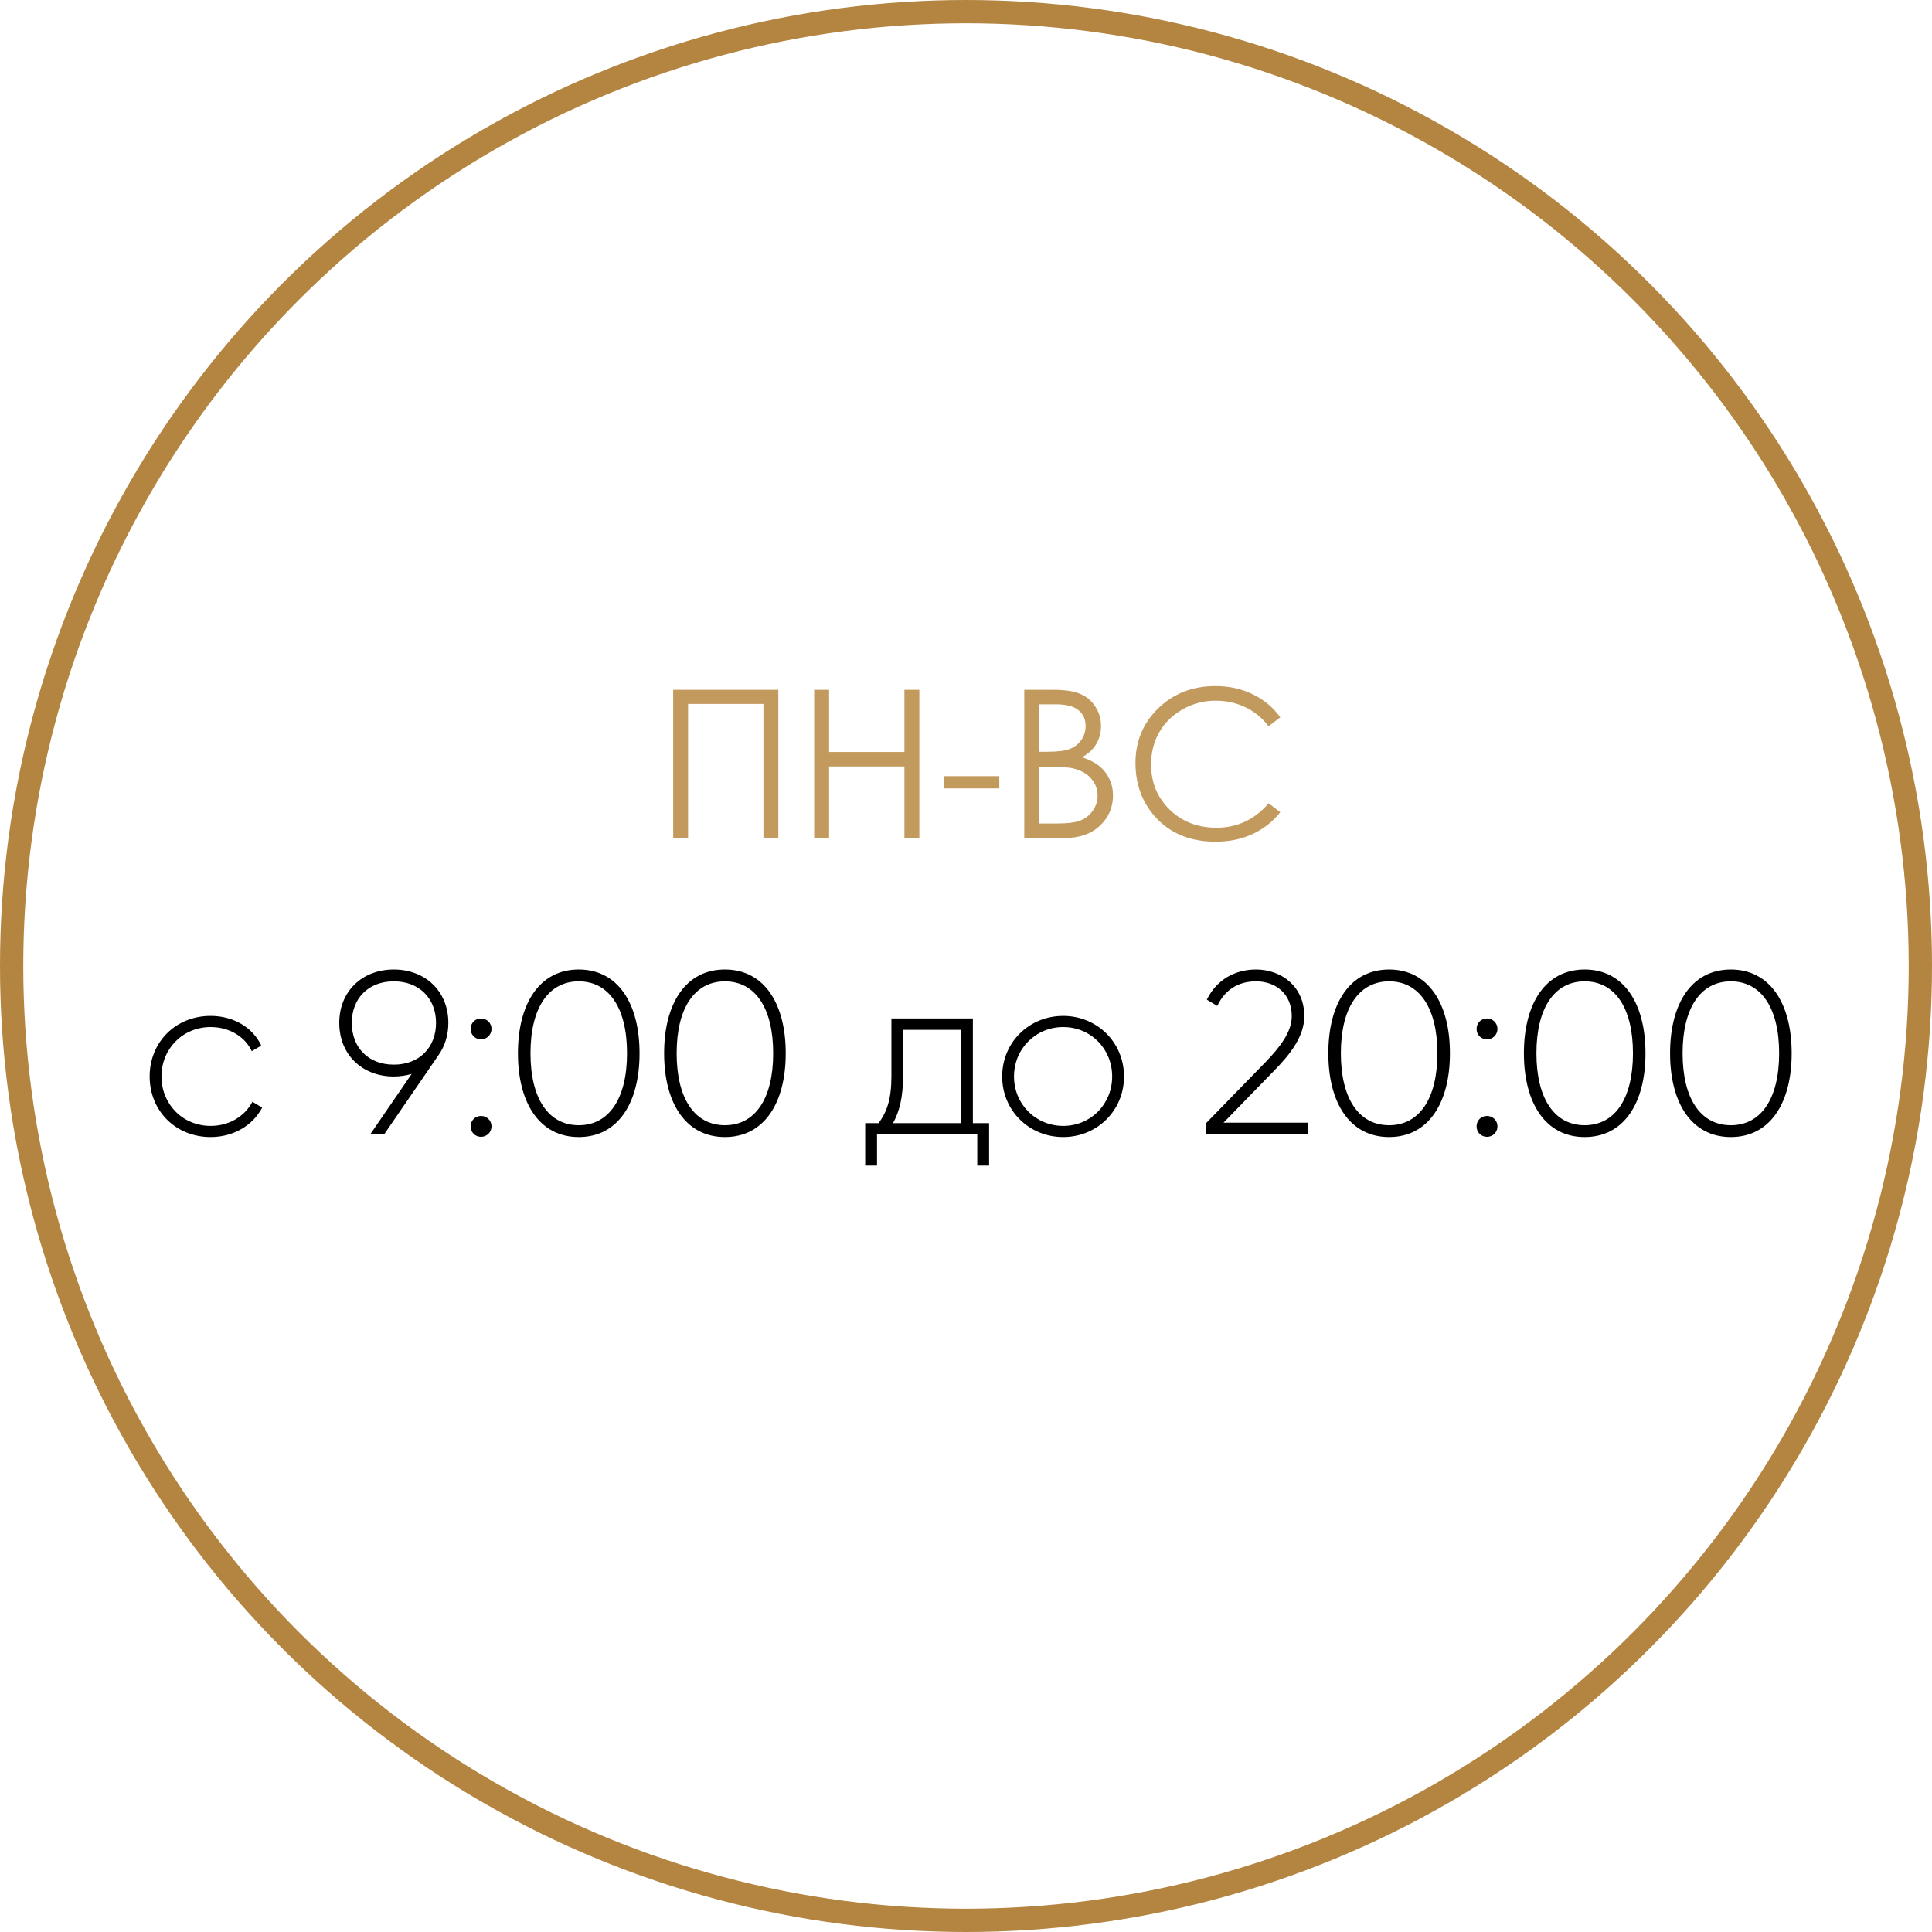 <svg xmlns="http://www.w3.org/2000/svg" width="83" height="83" viewBox="0 0 83 83" fill="none"><circle cx="41.5" cy="41.5" r="41" stroke="#B38541"></circle><path d="M9.051 48.848C7.545 48.848 6.429 47.721 6.429 46.246C6.429 44.77 7.545 43.644 9.051 43.644C10.028 43.644 10.865 44.142 11.224 44.92L10.815 45.159C10.526 44.531 9.848 44.123 9.051 44.123C7.844 44.123 6.937 45.06 6.937 46.246C6.937 47.432 7.844 48.369 9.051 48.369C9.858 48.369 10.516 47.951 10.845 47.333L11.264 47.582C10.865 48.349 10.028 48.848 9.051 48.848ZM19.261 43.943C19.261 44.491 19.101 44.96 18.832 45.339L16.499 48.738H15.901L17.685 46.136C17.446 46.206 17.187 46.246 16.918 46.246C15.562 46.246 14.575 45.309 14.575 43.943C14.575 42.587 15.562 41.65 16.918 41.65C18.274 41.65 19.261 42.587 19.261 43.943ZM15.113 43.943C15.113 44.99 15.811 45.737 16.918 45.737C18.024 45.737 18.732 44.99 18.732 43.943C18.732 42.906 18.024 42.159 16.918 42.159C15.811 42.159 15.113 42.906 15.113 43.943ZM20.667 44.651C20.408 44.651 20.219 44.452 20.219 44.202C20.219 43.953 20.408 43.754 20.667 43.754C20.916 43.754 21.116 43.953 21.116 44.202C21.116 44.452 20.916 44.651 20.667 44.651ZM20.667 48.838C20.408 48.838 20.219 48.639 20.219 48.389C20.219 48.14 20.408 47.941 20.667 47.941C20.916 47.941 21.116 48.14 21.116 48.389C21.116 48.639 20.916 48.838 20.667 48.838ZM24.863 48.848C23.188 48.848 22.251 47.402 22.251 45.249C22.251 43.096 23.188 41.65 24.863 41.65C26.538 41.65 27.475 43.096 27.475 45.249C27.475 47.402 26.538 48.848 24.863 48.848ZM24.863 48.34C26.159 48.34 26.937 47.203 26.937 45.249C26.937 43.295 26.159 42.159 24.863 42.159C23.567 42.159 22.79 43.295 22.79 45.249C22.79 47.203 23.567 48.34 24.863 48.34ZM31.143 48.848C29.468 48.848 28.531 47.402 28.531 45.249C28.531 43.096 29.468 41.65 31.143 41.65C32.818 41.65 33.755 43.096 33.755 45.249C33.755 47.402 32.818 48.848 31.143 48.848ZM31.143 48.34C32.439 48.34 33.216 47.203 33.216 45.249C33.216 43.295 32.439 42.159 31.143 42.159C29.847 42.159 29.069 43.295 29.069 45.249C29.069 47.203 29.847 48.34 31.143 48.34ZM41.795 48.25H42.492V50.074H41.984V48.738H37.677V50.074H37.169V48.25H37.747C38.096 47.771 38.295 47.233 38.295 46.246V43.754H41.795V48.25ZM38.365 48.25H41.286V44.242H38.794V46.246C38.794 47.133 38.644 47.741 38.365 48.25ZM45.676 48.848C44.22 48.848 43.054 47.721 43.054 46.246C43.054 44.77 44.22 43.644 45.676 43.644C47.121 43.644 48.288 44.77 48.288 46.246C48.288 47.721 47.121 48.848 45.676 48.848ZM45.676 48.369C46.862 48.369 47.779 47.432 47.779 46.246C47.779 45.06 46.862 44.123 45.676 44.123C44.489 44.123 43.562 45.06 43.562 46.246C43.562 47.432 44.489 48.369 45.676 48.369ZM51.806 48.738V48.26L54.368 45.628C54.976 45 55.495 44.342 55.495 43.654C55.495 42.697 54.807 42.159 53.96 42.159C53.202 42.159 52.624 42.517 52.295 43.215L51.846 42.946C52.265 42.089 53.052 41.65 53.96 41.65C55.026 41.65 56.033 42.358 56.033 43.654C56.033 44.521 55.435 45.289 54.727 46.007L52.564 48.23H56.193V48.738H51.806ZM59.678 48.848C58.003 48.848 57.066 47.402 57.066 45.249C57.066 43.096 58.003 41.65 59.678 41.65C61.352 41.65 62.29 43.096 62.29 45.249C62.29 47.402 61.352 48.848 59.678 48.848ZM59.678 48.34C60.974 48.34 61.751 47.203 61.751 45.249C61.751 43.295 60.974 42.159 59.678 42.159C58.382 42.159 57.604 43.295 57.604 45.249C57.604 47.203 58.382 48.34 59.678 48.34ZM63.883 44.651C63.624 44.651 63.435 44.452 63.435 44.202C63.435 43.953 63.624 43.754 63.883 43.754C64.133 43.754 64.332 43.953 64.332 44.202C64.332 44.452 64.133 44.651 63.883 44.651ZM63.883 48.838C63.624 48.838 63.435 48.639 63.435 48.389C63.435 48.14 63.624 47.941 63.883 47.941C64.133 47.941 64.332 48.14 64.332 48.389C64.332 48.639 64.133 48.838 63.883 48.838ZM68.079 48.848C66.405 48.848 65.468 47.402 65.468 45.249C65.468 43.096 66.405 41.65 68.079 41.65C69.754 41.65 70.691 43.096 70.691 45.249C70.691 47.402 69.754 48.848 68.079 48.848ZM68.079 48.34C69.376 48.34 70.153 47.203 70.153 45.249C70.153 43.295 69.376 42.159 68.079 42.159C66.784 42.159 66.006 43.295 66.006 45.249C66.006 47.203 66.784 48.34 68.079 48.34ZM74.359 48.848C72.684 48.848 71.747 47.402 71.747 45.249C71.747 43.096 72.684 41.65 74.359 41.65C76.034 41.65 76.971 43.096 76.971 45.249C76.971 47.402 76.034 48.848 74.359 48.848ZM74.359 48.34C75.655 48.34 76.433 47.203 76.433 45.249C76.433 43.295 75.655 42.159 74.359 42.159C73.063 42.159 72.285 43.295 72.285 45.249C72.285 47.203 73.063 48.34 74.359 48.34Z" fill="black"></path><path d="M28.92 29.635H33.437V36H32.797V30.241H29.56V36H28.92V29.635ZM34.977 29.635H35.618V32.305H38.854V29.635H39.495V36H38.854V32.928H35.618V36H34.977V29.635ZM40.55 33.343H42.93V33.871H40.55V33.343ZM44.003 29.635H45.258C45.763 29.635 46.151 29.696 46.422 29.817C46.693 29.935 46.907 30.118 47.062 30.366C47.221 30.614 47.3 30.89 47.3 31.193C47.3 31.476 47.231 31.734 47.093 31.967C46.954 32.198 46.751 32.386 46.483 32.53C46.814 32.642 47.07 32.775 47.248 32.928C47.427 33.078 47.566 33.261 47.664 33.477C47.765 33.691 47.815 33.923 47.815 34.174C47.815 34.685 47.628 35.117 47.253 35.472C46.881 35.824 46.38 36 45.751 36H44.003V29.635ZM44.626 30.258V32.296H44.99C45.431 32.296 45.756 32.256 45.963 32.175C46.171 32.091 46.336 31.962 46.457 31.786C46.578 31.607 46.638 31.409 46.638 31.193C46.638 30.901 46.536 30.674 46.331 30.509C46.129 30.342 45.806 30.258 45.362 30.258H44.626ZM44.626 32.937V35.377H45.414C45.878 35.377 46.219 35.332 46.435 35.243C46.651 35.151 46.825 35.008 46.954 34.814C47.087 34.621 47.153 34.412 47.153 34.187C47.153 33.904 47.061 33.658 46.876 33.447C46.692 33.236 46.438 33.092 46.115 33.014C45.898 32.962 45.522 32.937 44.986 32.937H44.626ZM55.002 30.816L54.5 31.201C54.224 30.841 53.89 30.568 53.501 30.384C53.114 30.196 52.689 30.102 52.224 30.102C51.717 30.102 51.247 30.225 50.814 30.47C50.381 30.712 50.045 31.04 49.806 31.452C49.569 31.862 49.451 32.324 49.451 32.837C49.451 33.613 49.716 34.261 50.247 34.78C50.781 35.299 51.453 35.559 52.263 35.559C53.155 35.559 53.9 35.21 54.5 34.511L55.002 34.892C54.685 35.296 54.288 35.609 53.812 35.831C53.339 36.05 52.81 36.16 52.224 36.16C51.111 36.16 50.233 35.789 49.589 35.048C49.05 34.422 48.78 33.666 48.78 32.781C48.78 31.849 49.106 31.066 49.758 30.431C50.413 29.794 51.232 29.475 52.216 29.475C52.81 29.475 53.347 29.593 53.825 29.83C54.304 30.064 54.697 30.392 55.002 30.816Z" fill="#C39A5E"></path></svg>